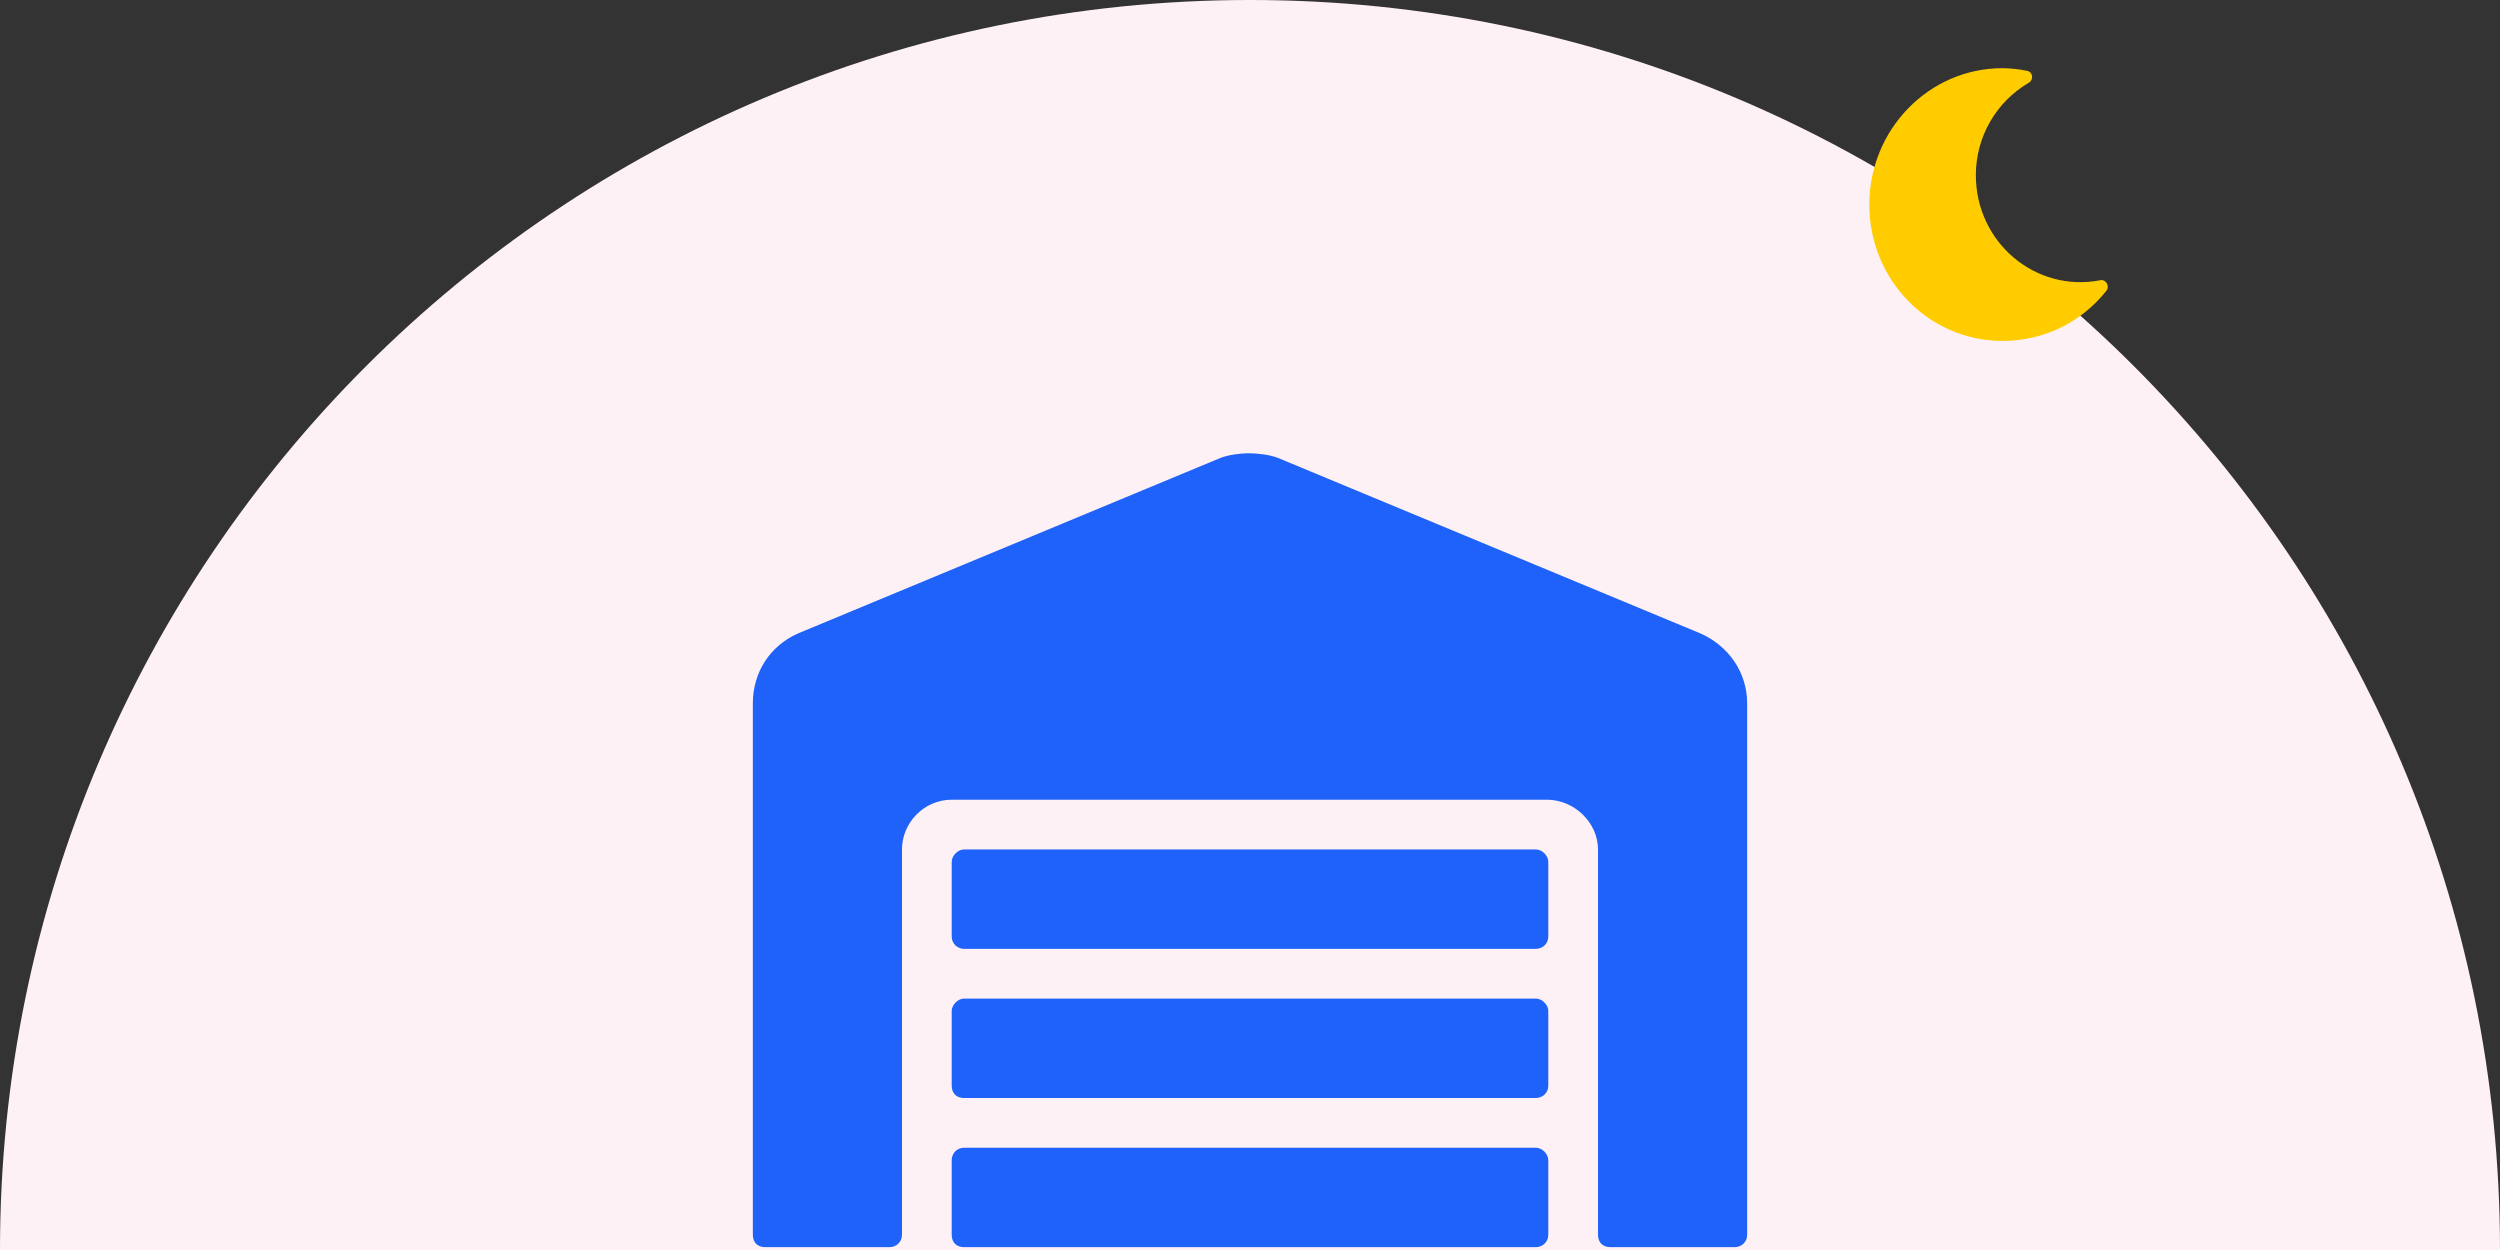 <svg xmlns="http://www.w3.org/2000/svg" width="220" height="110" viewBox="0 0 220 110" fill="none"><rect x="0" y="0" width="220" height="110" fill="#333333" stroke="none"/><path d="M110 0C49.249 0 0 49.249 0 110H220C220 49.249 170.751 0 110 0Z" fill="#FEF1F5"></path><path d="M135.156 87.875H84.844C84.297 87.875 83.75 88.422 83.75 88.969V95.531C83.75 96.215 84.16 96.625 84.844 96.625H135.156C135.703 96.625 136.25 96.215 136.25 95.531V88.969C136.25 88.422 135.703 87.875 135.156 87.875ZM135.156 101H84.844C84.16 101 83.75 101.547 83.75 102.094V108.656C83.75 109.34 84.16 109.75 84.844 109.75H135.156C135.703 109.75 136.25 109.34 136.25 108.656V102.094C136.25 101.547 135.703 101 135.156 101ZM135.156 74.75H84.844C84.297 74.75 83.75 75.297 83.75 75.844V82.406C83.75 83.09 84.297 83.5 84.844 83.5H135.156C135.703 83.5 136.25 83.09 136.25 82.406V75.844C136.25 75.297 135.703 74.75 135.156 74.75ZM149.648 55.746L112.461 40.297C111.777 40.023 110.684 39.887 109.863 39.887C109.18 39.887 108.086 40.023 107.402 40.297L70.215 55.746C67.754 56.84 66.25 59.164 66.25 61.898V108.656C66.25 109.34 66.66 109.75 67.344 109.75H78.281C78.828 109.75 79.375 109.34 79.375 108.656V74.75C79.375 72.426 81.289 70.375 83.75 70.375H136.113C138.574 70.375 140.625 72.426 140.625 74.75V108.656C140.625 109.34 141.035 109.75 141.719 109.75H152.656C153.203 109.75 153.75 109.34 153.75 108.656V61.898C153.75 59.164 152.109 56.84 149.648 55.746Z" fill="#1F62F9"></path><path d="M164.5 18C164.5 24.656 169.75 30 176.219 30C179.875 30 183.156 28.359 185.359 25.594C185.688 25.172 185.312 24.562 184.844 24.656C179.125 25.781 173.875 21.328 173.875 15.422C173.875 12.047 175.656 8.953 178.562 7.266C178.984 6.984 178.891 6.328 178.375 6.234C177.766 6.094 176.828 6 176.219 6C169.75 6 164.5 11.391 164.5 18Z" fill="#FFCC00"></path></svg>